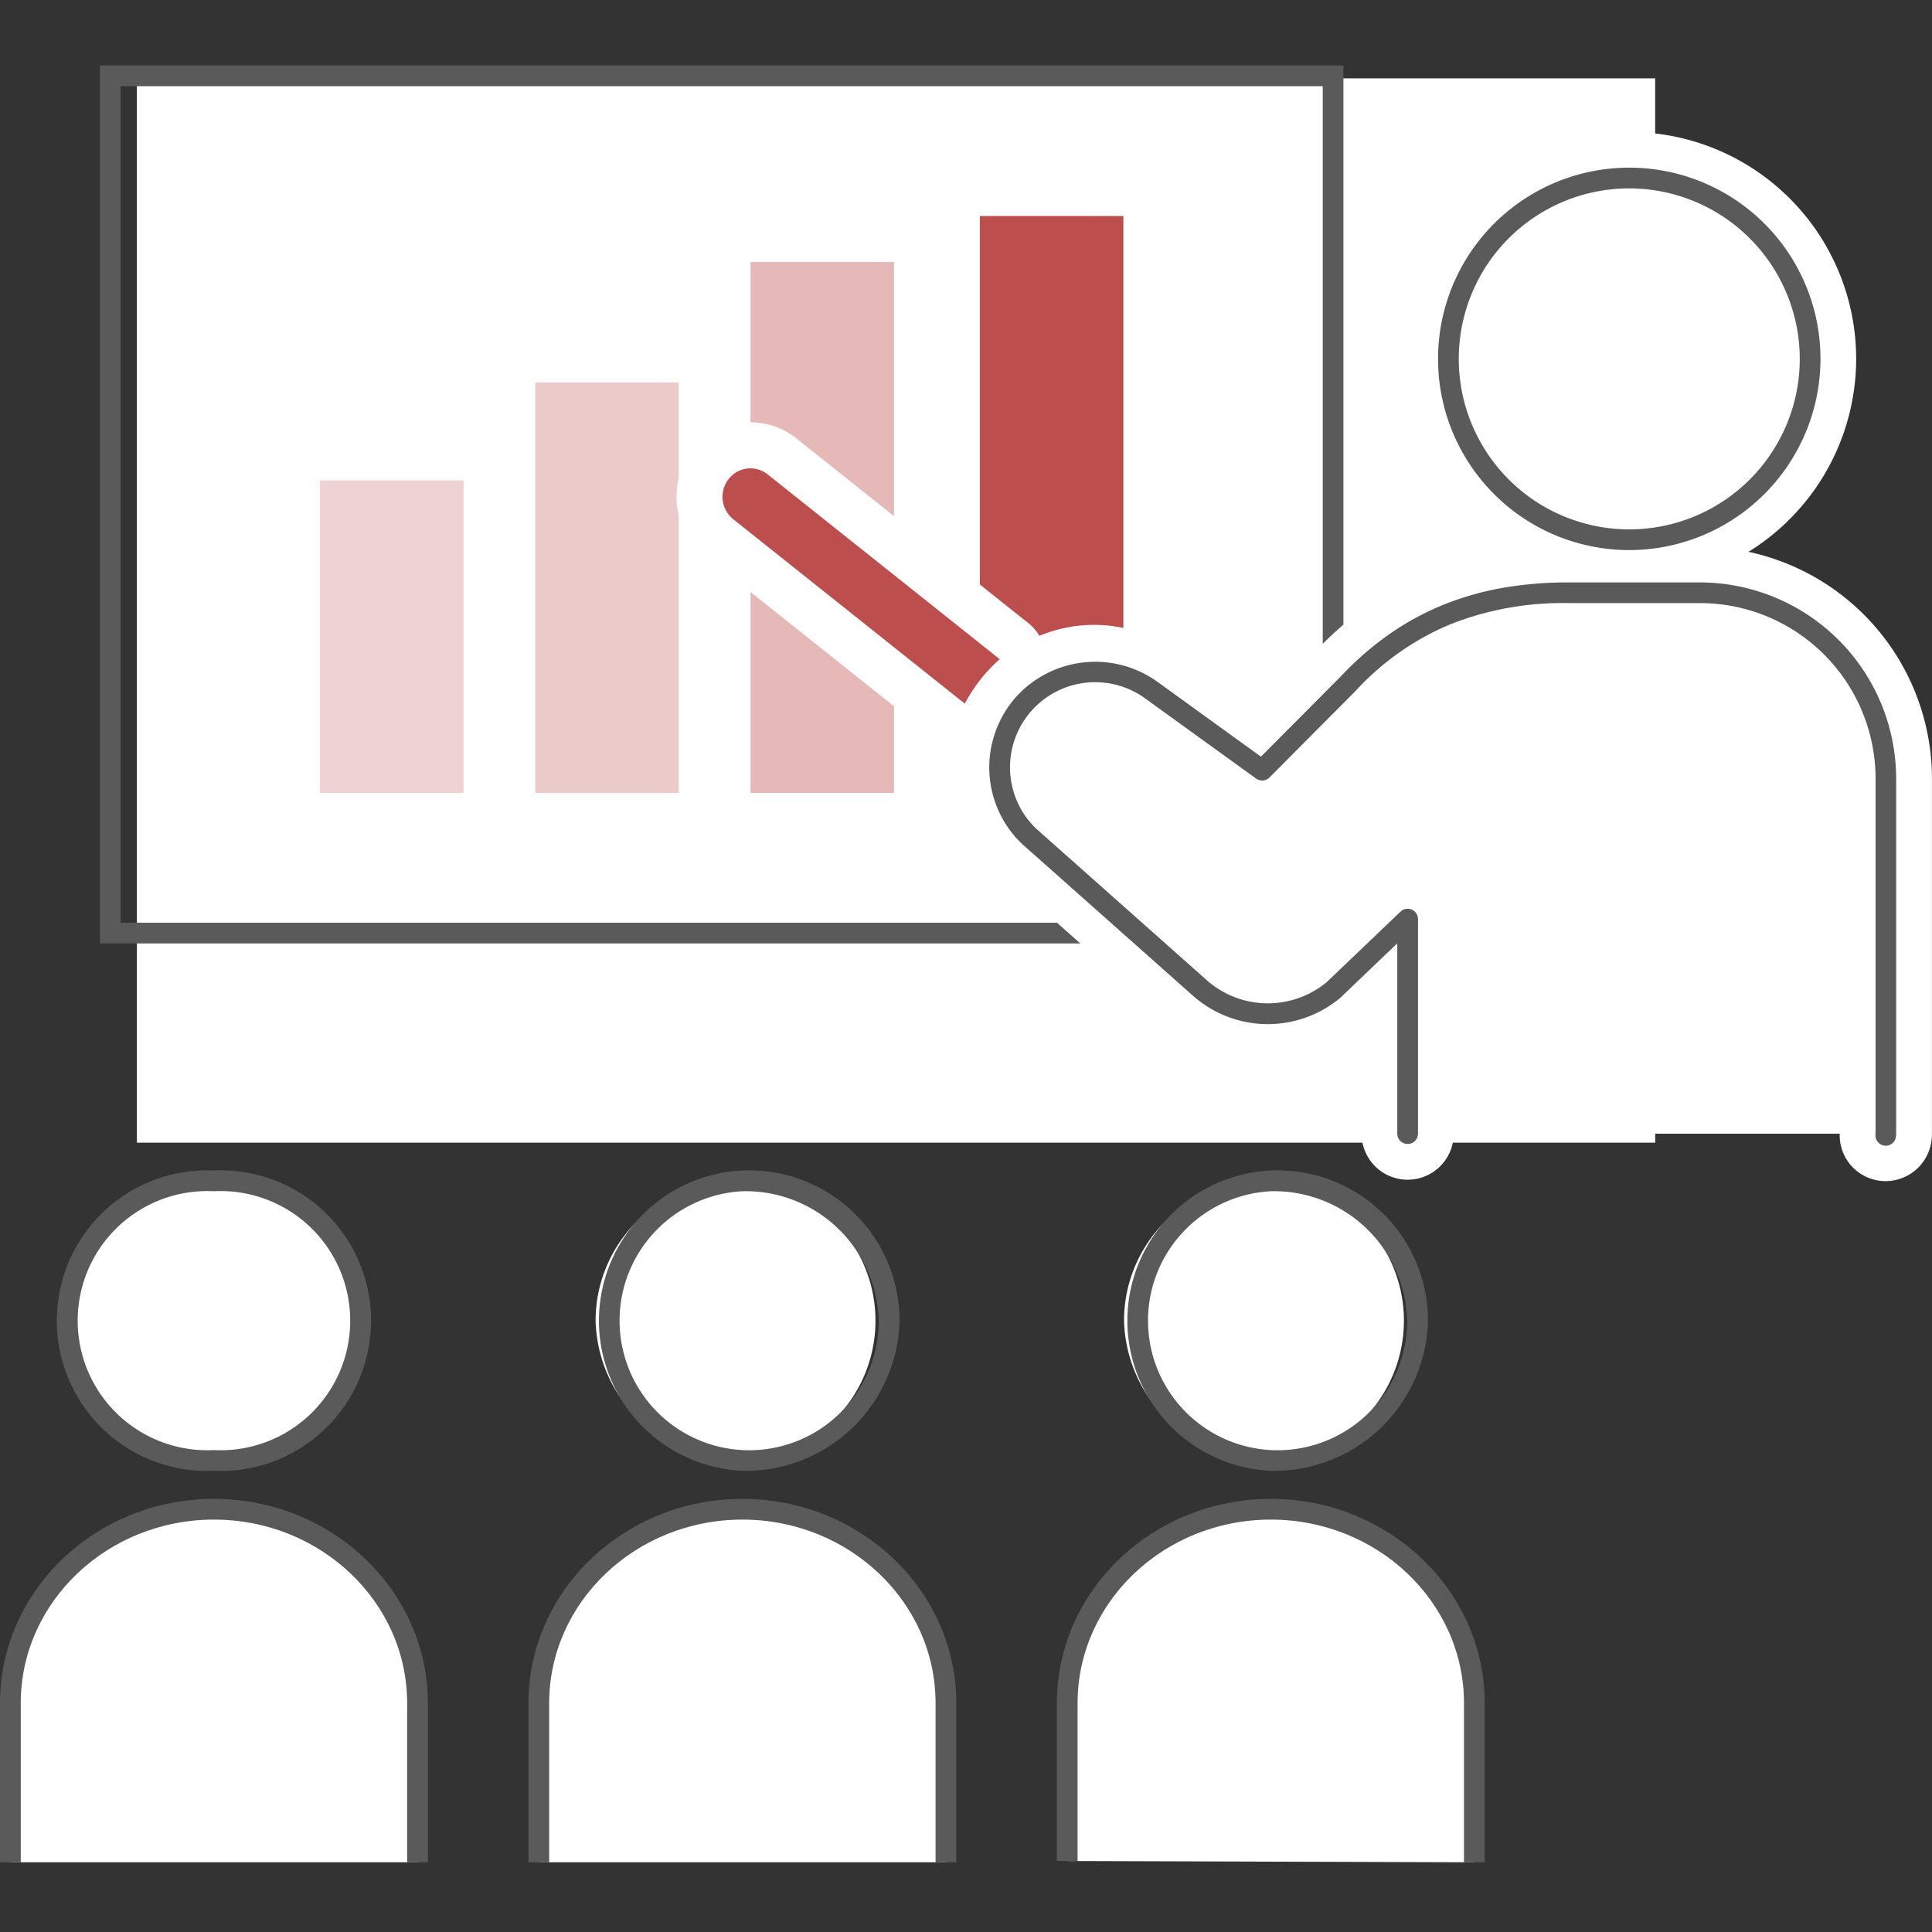 <svg xmlns="http://www.w3.org/2000/svg" xmlns:xlink="http://www.w3.org/1999/xlink" width="118" height="118" viewBox="0 0 118 118">
  <rect x="0" y="0" width="118" height="118" fill="#333333" stroke="none"/>
  <defs>
    <clipPath id="clip-path">
      <rect id="長方形_23023" data-name="長方形 23023" width="118" height="109.743" fill="none"/>
    </clipPath>
  </defs>
  <g id="school_reco04" transform="translate(-867 -2522)">
    <rect id="長方形_23024" data-name="長方形 23024" width="118" height="118" transform="translate(867 2522)" fill="#bc4f4d" opacity="0"/>
    <g id="グループ_6401" data-name="グループ 6401" transform="translate(867 2526)">
      <rect id="長方形_23017" data-name="長方形 23017" width="92.731" height="65.004" transform="translate(8.361 0.786)" fill="#fff"/>
      <g id="グループ_6402" data-name="グループ 6402">
        <g id="グループ_6401-2" data-name="グループ 6401" clip-path="url(#clip-path)">
          <path id="長方形_23018" data-name="長方形 23018" d="M-2.25-2.25H73.7V51.372H-2.25ZM72.438-.984H-.984v51.09H72.438Z" transform="translate(8.351 2.25)" fill="#5a5a5a"/>
          <path id="パス_2722" data-name="パス 2722" d="M27.117,334.989v-9.721c0-6.53-5.578-11.842-12.433-11.842S2.25,318.738,2.25,325.267v9.721" transform="translate(-1.617 -225.246)" fill="#fff"/>
          <path id="パス_2723" data-name="パス 2723" d="M26.133,333.372H24.867V323.65c0-6.181-5.294-11.209-11.8-11.209s-11.8,5.028-11.8,11.209v9.721H0V323.65c0-6.879,5.862-12.475,13.067-12.475s13.066,5.6,13.066,12.475Z" transform="translate(0 -223.629)" fill="#5a5a5a"/>
          <path id="パス_2724" data-name="パス 2724" d="M23.547,259.217a8.547,8.547,0,1,0,0-17.075,8.547,8.547,0,1,0,0,17.075" transform="translate(-10.48 -174.018)" fill="#fff"/>
          <path id="パス_2725" data-name="パス 2725" d="M21.93,258.233a9.18,9.18,0,1,1,0-18.341,9.18,9.18,0,1,1,0,18.341Zm0-17.075a7.915,7.915,0,1,0,0,15.809,7.915,7.915,0,1,0,0-15.809Z" transform="translate(-8.863 -172.401)" fill="#5a5a5a"/>
          <path id="パス_2726" data-name="パス 2726" d="M141.835,334.989v-9.721c0-6.53-5.578-11.842-12.434-11.842s-12.433,5.313-12.433,11.842v9.721" transform="translate(-84.06 -225.246)" fill="#fff"/>
          <path id="パス_2727" data-name="パス 2727" d="M140.851,333.372h-1.266V323.65c0-6.181-5.294-11.209-11.8-11.209s-11.8,5.028-11.8,11.209v9.721h-1.266V323.65c0-6.879,5.862-12.475,13.066-12.475s13.067,5.6,13.067,12.475Z" transform="translate(-82.443 -223.629)" fill="#5a5a5a"/>
          <path id="パス_2728" data-name="パス 2728" d="M138.264,259.217a8.547,8.547,0,1,0-8.964-8.537,8.768,8.768,0,0,0,8.964,8.537" transform="translate(-92.923 -174.018)" fill="#fff"/>
          <path id="パス_2729" data-name="パス 2729" d="M136.647,258.233a9.18,9.18,0,1,1,9.6-9.17A9.4,9.4,0,0,1,136.647,258.233Zm0-17.075a7.915,7.915,0,1,0,8.33,7.9A8.135,8.135,0,0,0,136.647,241.158Z" transform="translate(-91.306 -172.401)" fill="#5a5a5a"/>
          <path id="パス_2730" data-name="パス 2730" d="M256.551,334.989v-9.721c0-6.53-5.578-11.842-12.434-11.842s-12.433,5.313-12.433,11.842v9.641" transform="translate(-166.502 -225.246)" fill="#fff"/>
          <path id="パス_2731" data-name="パス 2731" d="M255.567,333.372H254.3V323.65c0-6.181-5.294-11.209-11.8-11.209s-11.8,5.028-11.8,11.209v9.641h-1.266V323.65c0-6.879,5.861-12.475,13.066-12.475s13.067,5.6,13.067,12.475Z" transform="translate(-164.885 -223.629)" fill="#5a5a5a"/>
          <path id="パス_2732" data-name="パス 2732" d="M252.98,259.217a8.547,8.547,0,1,0-8.964-8.537,8.768,8.768,0,0,0,8.964,8.537" transform="translate(-175.364 -174.018)" fill="#fff"/>
          <path id="パス_2733" data-name="パス 2733" d="M251.363,258.233a9.18,9.18,0,1,1,9.6-9.17A9.4,9.4,0,0,1,251.363,258.233Zm0-17.075a7.915,7.915,0,1,0,8.331,7.9A8.135,8.135,0,0,0,251.363,241.158Z" transform="translate(-173.747 -172.401)" fill="#5a5a5a"/>
          <rect id="長方形_23019" data-name="長方形 23019" width="8.765" height="19.09" transform="translate(19.543 25.34)" fill="#eed3d2"/>
          <rect id="長方形_23020" data-name="長方形 23020" width="8.765" height="25.071" transform="translate(32.692 19.359)" fill="#ebcaca"/>
          <rect id="長方形_23021" data-name="長方形 23021" width="8.765" height="32.427" transform="translate(45.84 12.002)" fill="#e4b9b8"/>
          <rect id="長方形_23022" data-name="長方形 23022" width="8.765" height="35.236" transform="translate(59.848 9.193)" fill="#bc4f4d"/>
          <path id="パス_2734" data-name="パス 2734" d="M325.478,46.521a11.046,11.046,0,1,0-11.046-11.046,11.059,11.059,0,0,0,11.046,11.046" transform="translate(-225.969 -17.556)" fill="#fff"/>
          <path id="パス_2735" data-name="パス 2735" d="M323.861,45.537a11.679,11.679,0,1,1,11.68-11.679A11.692,11.692,0,0,1,323.861,45.537Zm0-22.092a10.413,10.413,0,1,0,10.414,10.413A10.425,10.425,0,0,0,323.861,23.445Z" transform="translate(-224.352 -15.939)" fill="#5a5a5a"/>
          <path id="パス_2736" data-name="パス 2736" d="M271.148,147.494v.106c0-.028.008-.055.008-.084V125.81A11.365,11.365,0,0,0,259.8,114.458h-8.051c-5.589,0-9.864,1.769-13.423,5.537l-5.272,5.3-6.8-4.912a5.829,5.829,0,0,0-7.215,9.142l10.282,9.134a6.272,6.272,0,0,0,8.024.115c.035-.029.07-.059.1-.09l4.494-4.294v13.1" transform="translate(-155.97 -82.256)" fill="#fff"/>
          <path id="パス_2737" data-name="パス 2737" d="M269.531,146.617h-.016a.633.633,0,0,1-.617-.633v-.106a.644.644,0,0,1,.008-.1V124.193a10.731,10.731,0,0,0-10.719-10.719h-8.051a18.644,18.644,0,0,0-7.231,1.307,16.411,16.411,0,0,0-5.732,4.031l-.011.012-5.272,5.3a.633.633,0,0,1-.82.067l-6.8-4.912a5.2,5.2,0,0,0-7.688,6.537,5.074,5.074,0,0,0,1.255,1.611l.009.008,10.278,9.13a5.639,5.639,0,0,0,7.21.1c.022-.018.042-.036.061-.053l0,0,4.494-4.294a.633.633,0,0,1,1.07.458v13.1a.633.633,0,0,1-1.266,0V134.256l-3.422,3.27c-.044.043-.092.085-.143.126a6.9,6.9,0,0,1-8.834-.126l-.008-.007-10.278-9.13a6.332,6.332,0,0,1-1.562-2.007,6.472,6.472,0,0,1,.881-7.081,6.511,6.511,0,0,1,8.68-1.046l0,0,6.361,4.6,4.885-4.914a19.333,19.333,0,0,1,2.9-2.532,16.845,16.845,0,0,1,3.26-1.794,17.941,17.941,0,0,1,3.647-1.058,22.954,22.954,0,0,1,4.067-.345h8.051a12,12,0,0,1,11.985,11.985V145.9a.923.923,0,0,1-.01.134A.633.633,0,0,1,269.531,146.617Z" transform="translate(-154.352 -80.639)" fill="#5a5a5a"/>
          <path id="パス_2738" data-name="パス 2738" d="M151.387,77.46h0a4.519,4.519,0,0,1,2.8.981l14.172,11.286a2.813,2.813,0,0,1,.132,4.29,7.074,7.074,0,0,0-.688.7,7.419,7.419,0,0,0-.853,1.26,2.813,2.813,0,0,1-4.231.868l-14.14-11.261a4.589,4.589,0,0,1-.772-6.354A4.482,4.482,0,0,1,151.387,77.46Z" transform="translate(-105.55 -55.667)" fill="#fff"/>
          <path id="パス_2739" data-name="パス 2739" d="M318.291,42.148a13.859,13.859,0,1,1,13.86-13.859A13.875,13.875,0,0,1,318.291,42.148Zm0-22.092a8.232,8.232,0,1,0,8.233,8.232A8.242,8.242,0,0,0,318.291,20.056Z" transform="translate(-218.783 -10.37)" fill="#fff"/>
          <path id="パス_2740" data-name="パス 2740" d="M263.948,143.209q-.1,0-.2-.007a2.8,2.8,0,0,1-2.618-2.788q0-.111.008-.22V118.623a8.548,8.548,0,0,0-8.538-8.538h-8.051c-4.827,0-8.336,1.436-11.378,4.655l-5.322,5.355a2.813,2.813,0,0,1-3.643.3l-6.8-4.912a3.078,3.078,0,0,0-4.046.492,3,3,0,0,0,.307,4.232l10.322,9.168a3.447,3.447,0,0,0,4.388.03l4.421-4.23a2.813,2.813,0,0,1,4.757,2.034v13.1a2.813,2.813,0,0,1-5.627,0v-6.541l-.012.01a9.086,9.086,0,0,1-11.626-.165l-10.32-9.166A8.642,8.642,0,0,1,220.7,110.912l4.861,3.512,3.578-3.6c4.03-4.267,9.09-6.366,15.418-6.366H252.6a14.181,14.181,0,0,1,14.165,14.165V140.33a3.523,3.523,0,0,1-.032.441A2.833,2.833,0,0,1,263.948,143.209Z" transform="translate(-148.768 -75.07)" fill="#fff"/>
          <path id="パス_2741" data-name="パス 2741" d="M157.213,88.127a1.76,1.76,0,0,0,.293,2.44l14.14,11.261a10.2,10.2,0,0,1,1.177-1.738,9.879,9.879,0,0,1,.958-.976L159.61,87.829a1.687,1.687,0,0,0-2.4.3" transform="translate(-112.722 -62.854)" fill="#bc4f4d"/>
          <path id="パス_2742" data-name="パス 2742" d="M325.478,46.521a11.046,11.046,0,1,0-11.046-11.046,11.059,11.059,0,0,0,11.046,11.046" transform="translate(-225.969 -17.556)" fill="#fff"/>
          <path id="パス_2743" data-name="パス 2743" d="M323.861,45.537a11.679,11.679,0,1,1,11.68-11.679A11.692,11.692,0,0,1,323.861,45.537Zm0-22.092a10.413,10.413,0,1,0,10.414,10.413A10.425,10.425,0,0,0,323.861,23.445Z" transform="translate(-224.352 -15.939)" fill="#5a5a5a"/>
          <path id="パス_2744" data-name="パス 2744" d="M271.148,147.494v.106c0-.028.008-.055.008-.084V125.81A11.365,11.365,0,0,0,259.8,114.458h-8.051c-5.589,0-9.864,1.769-13.423,5.537l-5.272,5.3-6.8-4.912a5.829,5.829,0,0,0-7.215,9.142l10.282,9.134a6.272,6.272,0,0,0,8.024.115c.035-.029.07-.059.1-.09l4.494-4.294v13.1" transform="translate(-155.97 -82.256)" fill="#fff"/>
          <path id="パス_2745" data-name="パス 2745" d="M269.531,146.617h-.016a.633.633,0,0,1-.617-.633v-.106a.644.644,0,0,1,.008-.1V124.193a10.731,10.731,0,0,0-10.719-10.719h-8.051a18.644,18.644,0,0,0-7.231,1.307,16.411,16.411,0,0,0-5.732,4.031l-.011.012-5.272,5.3a.633.633,0,0,1-.82.067l-6.8-4.912a5.2,5.2,0,0,0-7.688,6.537,5.074,5.074,0,0,0,1.255,1.611l.009.008,10.278,9.13a5.639,5.639,0,0,0,7.21.1c.022-.018.042-.036.061-.053l0,0,4.494-4.294a.633.633,0,0,1,1.07.458v13.1a.633.633,0,0,1-1.266,0V134.256l-3.422,3.27c-.044.043-.092.085-.143.126a6.9,6.9,0,0,1-8.834-.126l-.008-.007-10.278-9.13a6.332,6.332,0,0,1-1.562-2.007,6.472,6.472,0,0,1,.881-7.081,6.511,6.511,0,0,1,8.68-1.046l0,0,6.361,4.6,4.885-4.914a19.333,19.333,0,0,1,2.9-2.532,16.845,16.845,0,0,1,3.26-1.794,17.941,17.941,0,0,1,3.647-1.058,22.954,22.954,0,0,1,4.067-.345h8.051a12,12,0,0,1,11.985,11.985V145.9a.923.923,0,0,1-.01.134A.633.633,0,0,1,269.531,146.617Z" transform="translate(-154.352 -80.639)" fill="#5a5a5a"/>
        </g>
      </g>
    </g>
  </g>
</svg>
